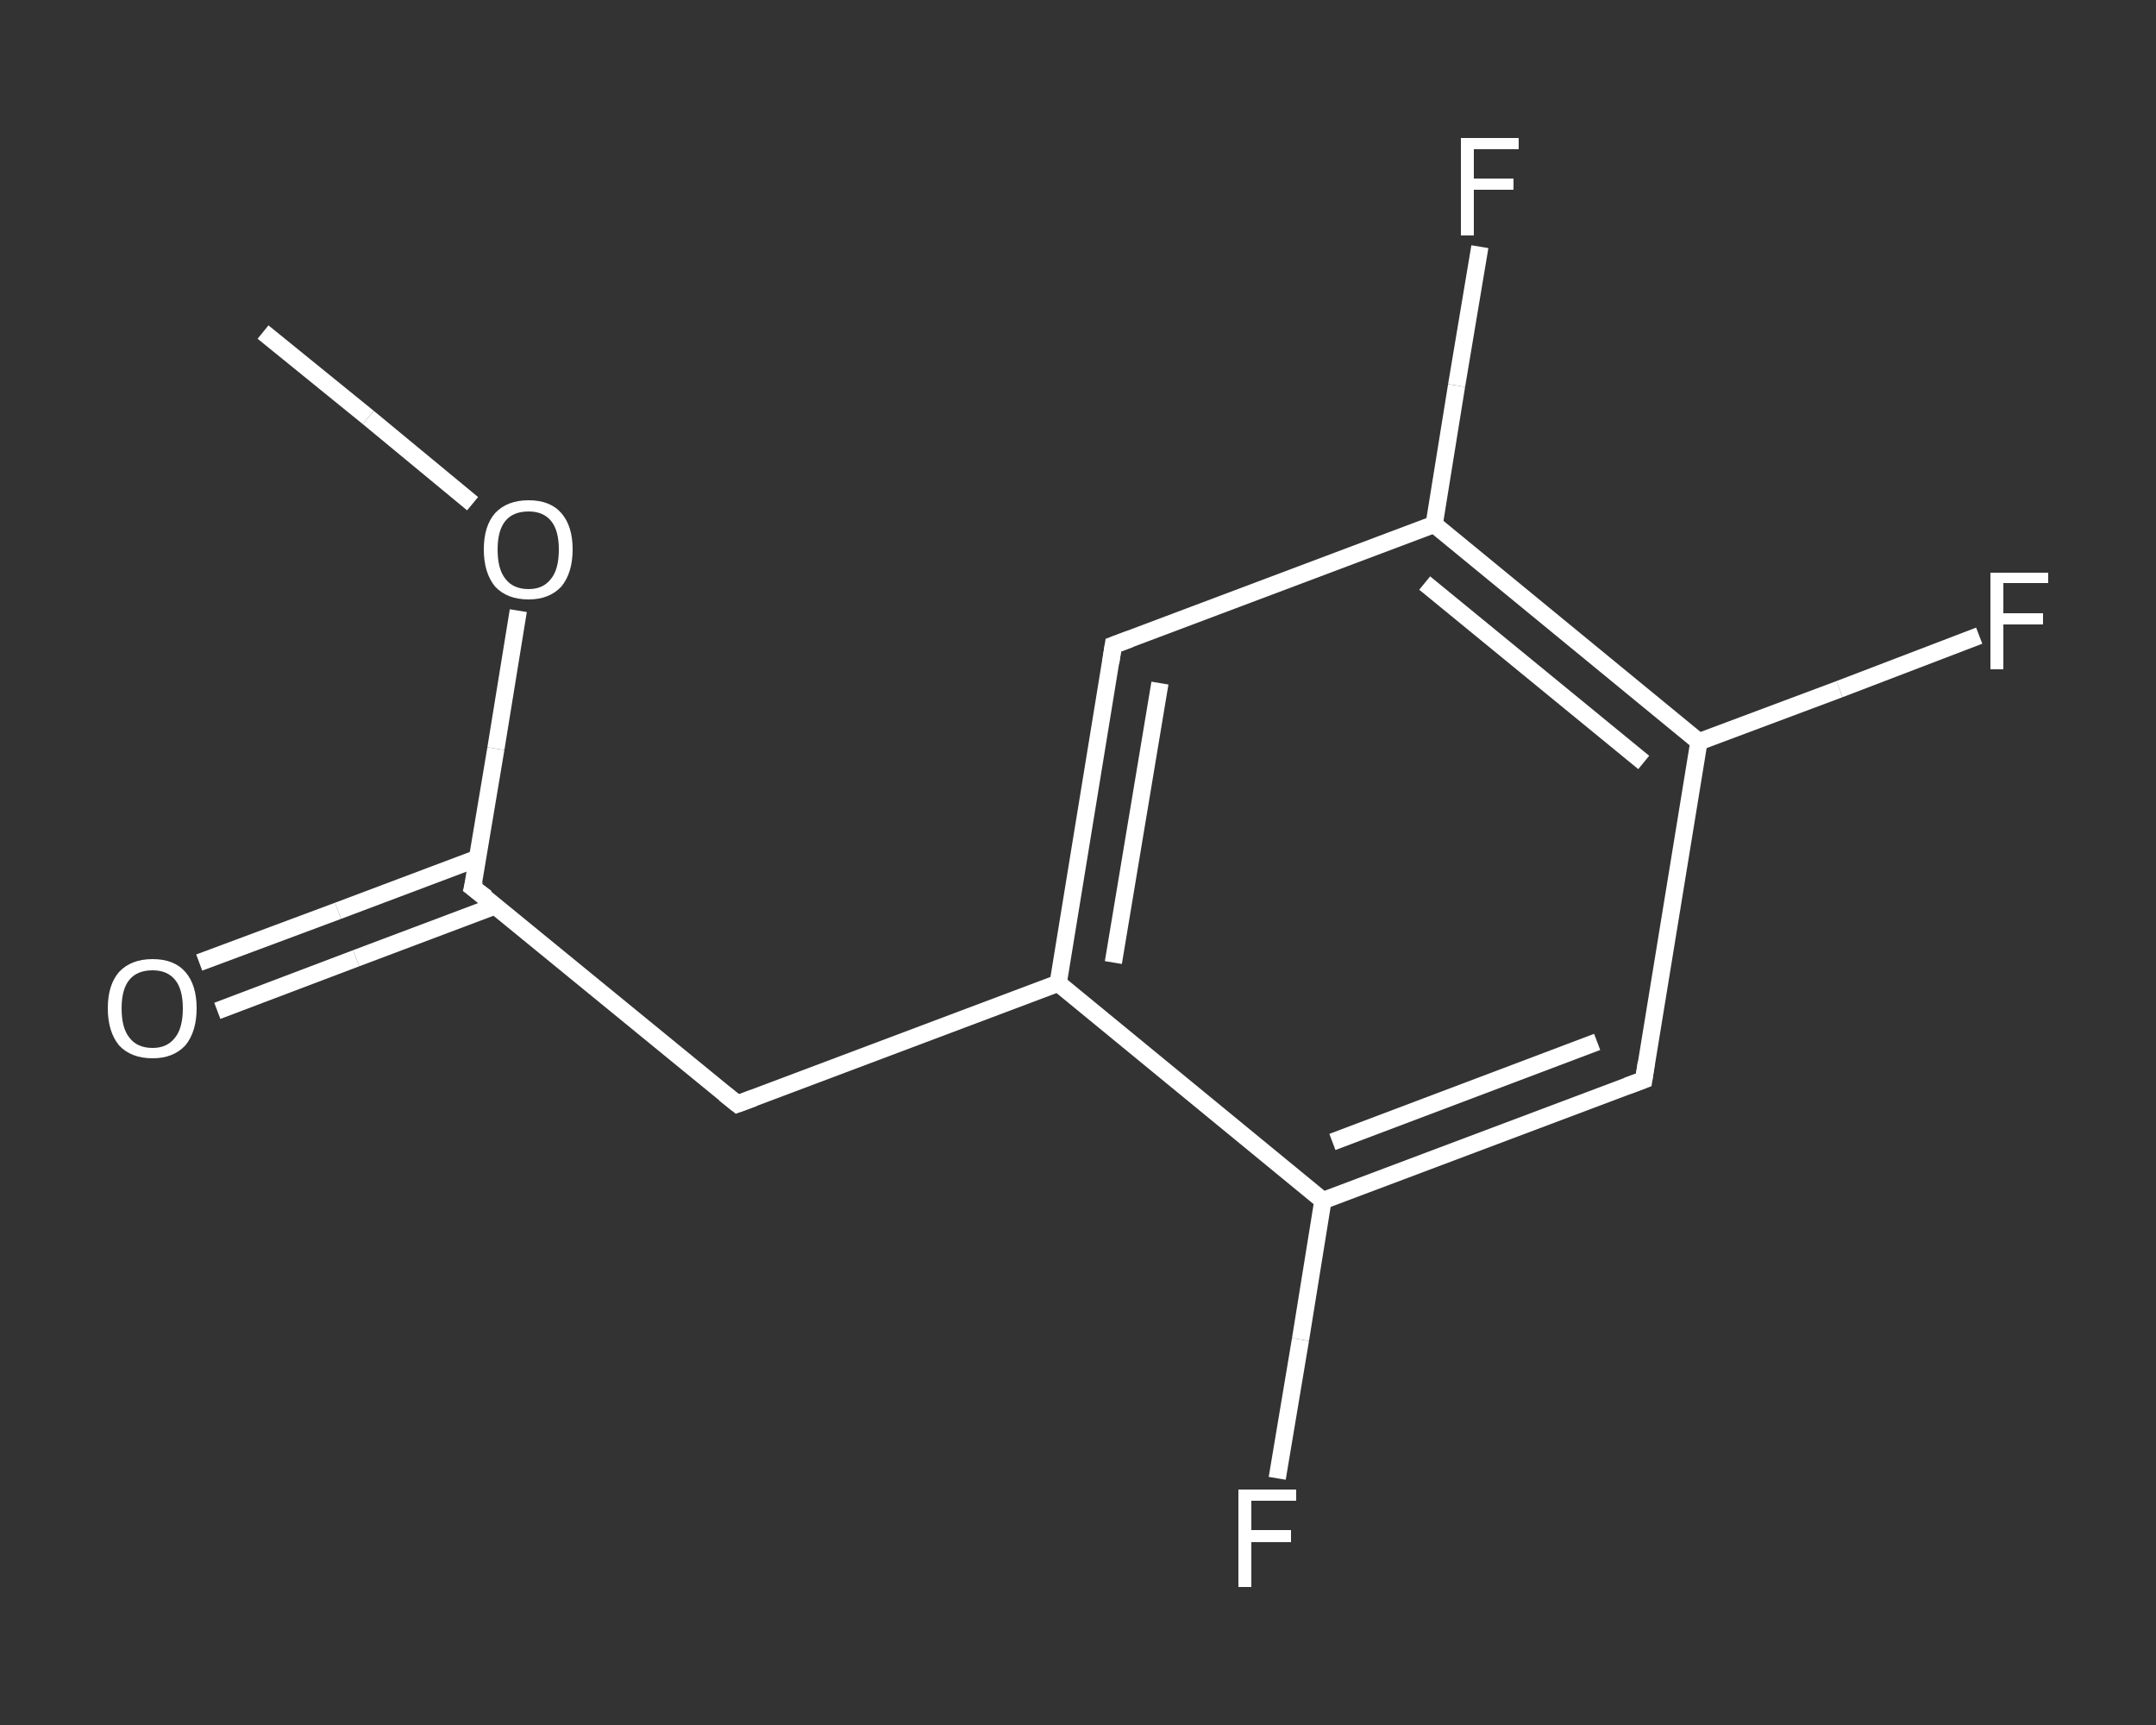 <?xml version='1.0' encoding='iso-8859-1'?>
<svg version='1.1' baseProfile='full'
              xmlns='http://www.w3.org/2000/svg'
                      xmlns:rdkit='http://www.rdkit.org/xml'
                      xmlns:xlink='http://www.w3.org/1999/xlink'
                  xml:space='preserve'
width='250px' height='200px' viewBox='0 0 250 200'>
<rect x="0" y="0" width="250" height="200" fill="#333333" stroke="none"/>
<!-- END OF HEADER -->
<rect style='opacity:1.0;fill:transparent;stroke:none' width='250.0' height='200.0' x='0.0' y='0.0'> </rect>
<path class='bond-0 atom-0 atom-1' d='M 30.5,38.5 L 42.7,48.4' style='fill:none;fill-rule:evenodd;stroke:#FFFFFF;stroke-width:2.0px;stroke-linecap:butt;stroke-linejoin:miter;stroke-opacity:1' />
<path class='bond-0 atom-0 atom-1' d='M 42.7,48.4 L 54.8,58.4' style='fill:none;fill-rule:evenodd;stroke:#FFFFFF;stroke-width:2.0px;stroke-linecap:butt;stroke-linejoin:miter;stroke-opacity:1' />
<path class='bond-1 atom-1 atom-2' d='M 60.1,70.8 L 57.5,86.8' style='fill:none;fill-rule:evenodd;stroke:#FFFFFF;stroke-width:2.0px;stroke-linecap:butt;stroke-linejoin:miter;stroke-opacity:1' />
<path class='bond-1 atom-1 atom-2' d='M 57.5,86.8 L 54.8,102.9' style='fill:none;fill-rule:evenodd;stroke:#FFFFFF;stroke-width:2.0px;stroke-linecap:butt;stroke-linejoin:miter;stroke-opacity:1' />
<path class='bond-2 atom-2 atom-3' d='M 55.4,99.5 L 39.2,105.6' style='fill:none;fill-rule:evenodd;stroke:#FFFFFF;stroke-width:2.0px;stroke-linecap:butt;stroke-linejoin:miter;stroke-opacity:1' />
<path class='bond-2 atom-2 atom-3' d='M 39.2,105.6 L 23.1,111.6' style='fill:none;fill-rule:evenodd;stroke:#FFFFFF;stroke-width:2.0px;stroke-linecap:butt;stroke-linejoin:miter;stroke-opacity:1' />
<path class='bond-2 atom-2 atom-3' d='M 57.5,105.0 L 41.3,111.1' style='fill:none;fill-rule:evenodd;stroke:#FFFFFF;stroke-width:2.0px;stroke-linecap:butt;stroke-linejoin:miter;stroke-opacity:1' />
<path class='bond-2 atom-2 atom-3' d='M 41.3,111.1 L 25.2,117.2' style='fill:none;fill-rule:evenodd;stroke:#FFFFFF;stroke-width:2.0px;stroke-linecap:butt;stroke-linejoin:miter;stroke-opacity:1' />
<path class='bond-3 atom-2 atom-4' d='M 54.8,102.9 L 85.5,128.0' style='fill:none;fill-rule:evenodd;stroke:#FFFFFF;stroke-width:2.0px;stroke-linecap:butt;stroke-linejoin:miter;stroke-opacity:1' />
<path class='bond-4 atom-4 atom-5' d='M 85.5,128.0 L 122.7,114.0' style='fill:none;fill-rule:evenodd;stroke:#FFFFFF;stroke-width:2.0px;stroke-linecap:butt;stroke-linejoin:miter;stroke-opacity:1' />
<path class='bond-5 atom-5 atom-6' d='M 122.7,114.0 L 129.1,74.8' style='fill:none;fill-rule:evenodd;stroke:#FFFFFF;stroke-width:2.0px;stroke-linecap:butt;stroke-linejoin:miter;stroke-opacity:1' />
<path class='bond-5 atom-5 atom-6' d='M 129.1,111.6 L 134.5,79.2' style='fill:none;fill-rule:evenodd;stroke:#FFFFFF;stroke-width:2.0px;stroke-linecap:butt;stroke-linejoin:miter;stroke-opacity:1' />
<path class='bond-6 atom-6 atom-7' d='M 129.1,74.8 L 166.3,60.8' style='fill:none;fill-rule:evenodd;stroke:#FFFFFF;stroke-width:2.0px;stroke-linecap:butt;stroke-linejoin:miter;stroke-opacity:1' />
<path class='bond-7 atom-7 atom-8' d='M 166.3,60.8 L 168.9,44.7' style='fill:none;fill-rule:evenodd;stroke:#FFFFFF;stroke-width:2.0px;stroke-linecap:butt;stroke-linejoin:miter;stroke-opacity:1' />
<path class='bond-7 atom-7 atom-8' d='M 168.9,44.7 L 171.6,28.6' style='fill:none;fill-rule:evenodd;stroke:#FFFFFF;stroke-width:2.0px;stroke-linecap:butt;stroke-linejoin:miter;stroke-opacity:1' />
<path class='bond-8 atom-7 atom-9' d='M 166.3,60.8 L 197.0,86.0' style='fill:none;fill-rule:evenodd;stroke:#FFFFFF;stroke-width:2.0px;stroke-linecap:butt;stroke-linejoin:miter;stroke-opacity:1' />
<path class='bond-8 atom-7 atom-9' d='M 165.2,67.6 L 190.6,88.4' style='fill:none;fill-rule:evenodd;stroke:#FFFFFF;stroke-width:2.0px;stroke-linecap:butt;stroke-linejoin:miter;stroke-opacity:1' />
<path class='bond-9 atom-9 atom-10' d='M 197.0,86.0 L 213.3,79.9' style='fill:none;fill-rule:evenodd;stroke:#FFFFFF;stroke-width:2.0px;stroke-linecap:butt;stroke-linejoin:miter;stroke-opacity:1' />
<path class='bond-9 atom-9 atom-10' d='M 213.3,79.9 L 229.5,73.7' style='fill:none;fill-rule:evenodd;stroke:#FFFFFF;stroke-width:2.0px;stroke-linecap:butt;stroke-linejoin:miter;stroke-opacity:1' />
<path class='bond-10 atom-9 atom-11' d='M 197.0,86.0 L 190.6,125.2' style='fill:none;fill-rule:evenodd;stroke:#FFFFFF;stroke-width:2.0px;stroke-linecap:butt;stroke-linejoin:miter;stroke-opacity:1' />
<path class='bond-11 atom-11 atom-12' d='M 190.6,125.2 L 153.4,139.2' style='fill:none;fill-rule:evenodd;stroke:#FFFFFF;stroke-width:2.0px;stroke-linecap:butt;stroke-linejoin:miter;stroke-opacity:1' />
<path class='bond-11 atom-11 atom-12' d='M 185.2,120.8 L 154.5,132.4' style='fill:none;fill-rule:evenodd;stroke:#FFFFFF;stroke-width:2.0px;stroke-linecap:butt;stroke-linejoin:miter;stroke-opacity:1' />
<path class='bond-12 atom-12 atom-13' d='M 153.4,139.2 L 150.8,155.3' style='fill:none;fill-rule:evenodd;stroke:#FFFFFF;stroke-width:2.0px;stroke-linecap:butt;stroke-linejoin:miter;stroke-opacity:1' />
<path class='bond-12 atom-12 atom-13' d='M 150.8,155.3 L 148.1,171.4' style='fill:none;fill-rule:evenodd;stroke:#FFFFFF;stroke-width:2.0px;stroke-linecap:butt;stroke-linejoin:miter;stroke-opacity:1' />
<path class='bond-13 atom-12 atom-5' d='M 153.4,139.2 L 122.7,114.0' style='fill:none;fill-rule:evenodd;stroke:#FFFFFF;stroke-width:2.0px;stroke-linecap:butt;stroke-linejoin:miter;stroke-opacity:1' />
<path d='M 55.0,102.1 L 54.8,102.9 L 56.4,104.1' style='fill:none;stroke:#FFFFFF;stroke-width:2.0px;stroke-linecap:butt;stroke-linejoin:miter;stroke-opacity:1;' />
<path d='M 84.0,126.8 L 85.5,128.0 L 87.4,127.3' style='fill:none;stroke:#FFFFFF;stroke-width:2.0px;stroke-linecap:butt;stroke-linejoin:miter;stroke-opacity:1;' />
<path d='M 128.8,76.8 L 129.1,74.8 L 131.0,74.1' style='fill:none;stroke:#FFFFFF;stroke-width:2.0px;stroke-linecap:butt;stroke-linejoin:miter;stroke-opacity:1;' />
<path d='M 190.9,123.2 L 190.6,125.2 L 188.7,125.9' style='fill:none;stroke:#FFFFFF;stroke-width:2.0px;stroke-linecap:butt;stroke-linejoin:miter;stroke-opacity:1;' />
<path class='atom-1' d='M 56.1 63.7
Q 56.1 61.0, 57.4 59.5
Q 58.8 58.0, 61.3 58.0
Q 63.8 58.0, 65.1 59.5
Q 66.4 61.0, 66.4 63.7
Q 66.4 66.4, 65.1 68.0
Q 63.7 69.5, 61.3 69.5
Q 58.8 69.5, 57.4 68.0
Q 56.1 66.4, 56.1 63.7
M 61.3 68.3
Q 63.0 68.3, 63.9 67.1
Q 64.8 66.0, 64.8 63.7
Q 64.8 61.5, 63.9 60.4
Q 63.0 59.3, 61.3 59.3
Q 59.5 59.3, 58.6 60.4
Q 57.7 61.5, 57.7 63.7
Q 57.7 66.0, 58.6 67.1
Q 59.5 68.3, 61.3 68.3
' fill='#FFFFFF'/>
<path class='atom-3' d='M 12.5 116.9
Q 12.5 114.2, 13.8 112.7
Q 15.2 111.2, 17.7 111.2
Q 20.2 111.2, 21.5 112.7
Q 22.8 114.2, 22.8 116.9
Q 22.8 119.6, 21.5 121.2
Q 20.1 122.7, 17.7 122.7
Q 15.2 122.7, 13.8 121.2
Q 12.5 119.6, 12.5 116.9
M 17.7 121.5
Q 19.4 121.5, 20.3 120.3
Q 21.2 119.2, 21.2 116.9
Q 21.2 114.7, 20.3 113.6
Q 19.4 112.5, 17.7 112.5
Q 15.9 112.5, 15.0 113.6
Q 14.1 114.7, 14.1 116.9
Q 14.1 119.2, 15.0 120.3
Q 15.9 121.5, 17.7 121.5
' fill='#FFFFFF'/>
<path class='atom-8' d='M 169.4 16.0
L 176.1 16.0
L 176.1 17.3
L 170.9 17.3
L 170.9 20.7
L 175.5 20.7
L 175.5 22.0
L 170.9 22.0
L 170.9 27.3
L 169.4 27.3
L 169.4 16.0
' fill='#FFFFFF'/>
<path class='atom-10' d='M 230.8 66.4
L 237.5 66.4
L 237.5 67.6
L 232.3 67.6
L 232.3 71.1
L 236.9 71.1
L 236.9 72.4
L 232.3 72.4
L 232.3 77.6
L 230.8 77.6
L 230.8 66.4
' fill='#FFFFFF'/>
<path class='atom-13' d='M 143.6 172.7
L 150.3 172.7
L 150.3 174.0
L 145.1 174.0
L 145.1 177.4
L 149.7 177.4
L 149.7 178.8
L 145.1 178.8
L 145.1 184.0
L 143.6 184.0
L 143.6 172.7
' fill='#FFFFFF'/>
</svg>

